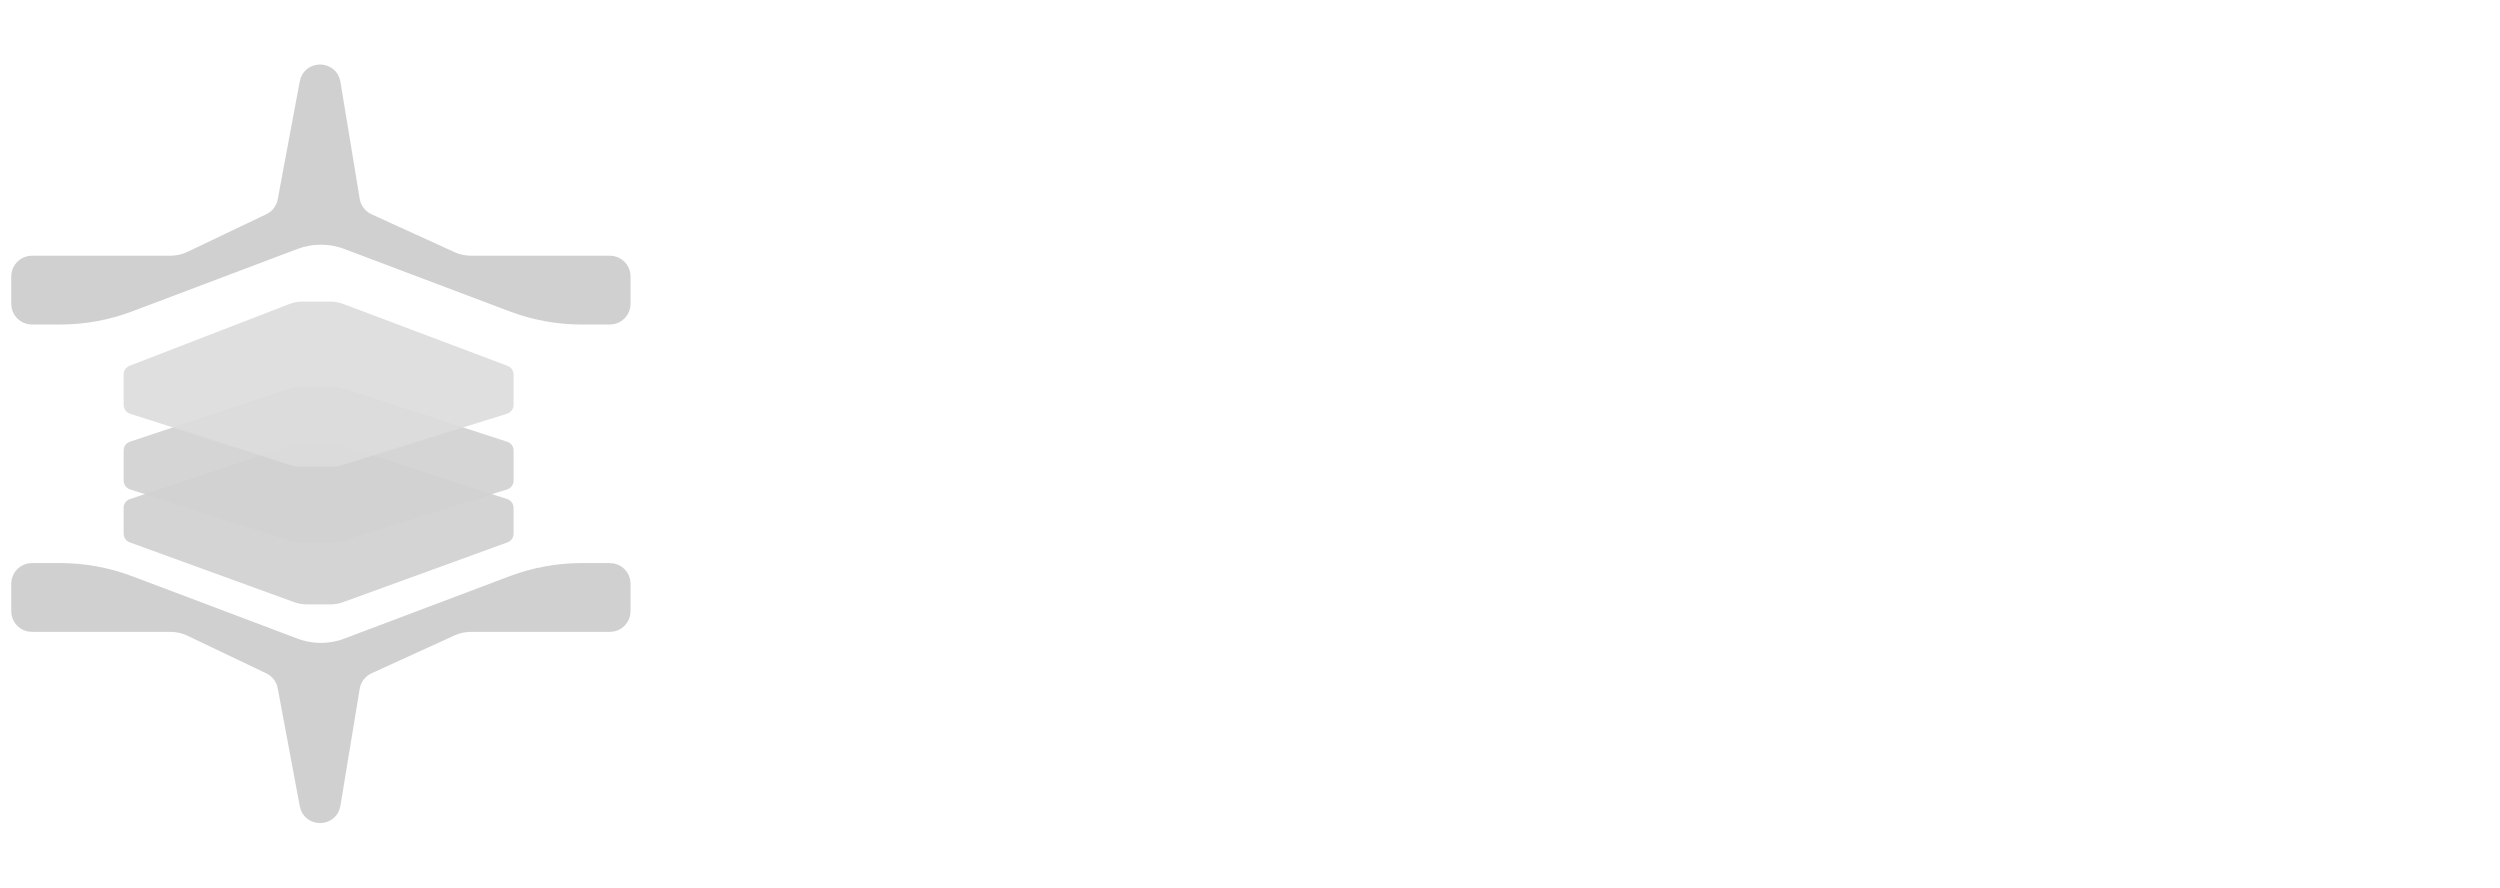 <svg width="138" height="49" viewBox="0 0 138 49" fill="none" xmlns="http://www.w3.org/2000/svg">
<g clip-path="url(#clip0_7034_45819)">
<path d="M15.703 37.918L16.92 44.433C17.076 45.269 18.278 45.256 18.416 44.417L19.481 37.958C19.563 37.458 19.889 37.033 20.349 36.822L24.936 34.728C25.266 34.578 25.625 34.5 25.988 34.5H33.667C34.087 34.5 34.427 34.16 34.427 33.74V32.221C34.427 31.801 34.087 31.461 33.667 31.461H32.109C30.795 31.461 29.492 31.699 28.263 32.163L19.145 35.605C18.222 35.954 17.205 35.954 16.282 35.605L7.164 32.163C5.935 31.699 4.632 31.461 3.318 31.461H1.76C1.34 31.461 1 31.801 1 32.221V33.74C1 34.16 1.34 34.5 1.76 34.5H9.416C9.794 34.5 10.167 34.584 10.507 34.747L14.864 36.826C15.302 37.035 15.614 37.441 15.703 37.918Z" fill="url(#paint0_linear_7034_45819)" stroke="url(#paint1_linear_7034_45819)" stroke-width="0.76"/>
<path d="M15.703 11.076L16.92 4.562C17.076 3.726 18.278 3.738 18.416 4.578L19.481 11.037C19.563 11.536 19.889 11.962 20.349 12.172L24.936 14.266C25.266 14.417 25.625 14.495 25.988 14.495H33.667C34.087 14.495 34.427 14.835 34.427 15.255V16.774C34.427 17.194 34.087 17.534 33.667 17.534H32.109C30.795 17.534 29.492 17.296 28.263 16.832L19.145 13.389C18.222 13.041 17.205 13.041 16.282 13.389L7.164 16.832C5.935 17.296 4.632 17.534 3.318 17.534H1.76C1.34 17.534 1 17.194 1 16.774V15.255C1 14.835 1.34 14.495 1.76 14.495H9.416C9.794 14.495 10.167 14.411 10.507 14.248L14.864 12.169C15.302 11.96 15.614 11.554 15.703 11.076Z" fill="url(#paint2_linear_7034_45819)" stroke="url(#paint3_linear_7034_45819)" stroke-width="0.76"/>
<path opacity="0.92" d="M6.824 29.461V28.028C6.824 27.81 6.963 27.616 7.17 27.548L16.008 24.602C16.215 24.533 16.431 24.498 16.649 24.498H18.279C18.491 24.498 18.703 24.531 18.905 24.597L28 27.55C28.209 27.618 28.35 27.812 28.35 28.032V29.462C28.35 29.675 28.217 29.865 28.017 29.938L18.936 33.24C18.714 33.321 18.48 33.362 18.244 33.362H16.932C16.696 33.362 16.461 33.321 16.24 33.24L7.159 29.938C6.959 29.865 6.826 29.675 6.826 29.462L6.824 29.461Z" fill="url(#paint4_linear_7034_45819)"/>
<g opacity="0.92" filter="url(#filter0_d_7034_45819)">
<path d="M6.824 25.521V23.85C6.824 23.632 6.963 23.438 7.17 23.37L16.008 20.424C16.215 20.355 16.431 20.32 16.649 20.32H18.279C18.491 20.32 18.703 20.353 18.905 20.419L28 23.372C28.209 23.44 28.35 23.634 28.35 23.854V25.519C28.35 25.741 28.206 25.937 27.994 26.002L18.895 28.838C18.7 28.899 18.497 28.93 18.292 28.93H16.638C16.428 28.93 16.22 28.898 16.021 28.834L7.178 26.004C6.968 25.937 6.826 25.742 6.826 25.522L6.824 25.521Z" fill="url(#paint5_linear_7034_45819)"/>
</g>
<g opacity="0.92" filter="url(#filter1_d_7034_45819)">
<path d="M6.824 21.342V19.653C6.824 19.444 6.953 19.256 7.148 19.181L15.968 15.771C16.201 15.681 16.449 15.635 16.699 15.635H18.231C18.475 15.635 18.717 15.679 18.945 15.765L28.021 19.183C28.218 19.257 28.349 19.446 28.349 19.657V21.34C28.349 21.562 28.205 21.757 27.993 21.823L18.894 24.659C18.699 24.72 18.496 24.751 18.291 24.751H16.637C16.427 24.751 16.219 24.719 16.02 24.655L7.177 21.825C6.967 21.758 6.825 21.563 6.825 21.343L6.824 21.342Z" fill="url(#paint6_linear_7034_45819)"/>
</g>
<path d="M49.183 21.851V30.774C49.183 31.379 49.316 31.817 49.582 32.091C49.867 32.345 50.342 32.471 51.007 32.471H53.003V35.25H50.437C48.974 35.25 47.852 34.899 47.073 34.197C46.294 33.495 45.904 32.354 45.904 30.774V21.851H44.051V19.13H45.904V15.122H49.183V19.13H53.003V21.851H49.183ZM54.916 27.118C54.916 25.499 55.239 24.066 55.885 22.817C56.55 21.569 57.444 20.603 58.565 19.921C59.705 19.219 60.96 18.868 62.328 18.868C63.563 18.868 64.637 19.122 65.549 19.629C66.48 20.117 67.221 20.731 67.773 21.472V19.131H71.052V35.251H67.773V32.852C67.222 33.613 66.471 34.247 65.521 34.754C64.571 35.261 63.487 35.515 62.271 35.515C60.922 35.515 59.686 35.164 58.565 34.462C57.444 33.74 56.55 32.746 55.885 31.478C55.239 30.191 54.916 28.737 54.916 27.118ZM67.773 27.177C67.773 26.065 67.545 25.1 67.089 24.281C66.652 23.462 66.072 22.838 65.35 22.409C64.628 21.98 63.849 21.765 63.012 21.765C62.188 21.761 61.38 21.984 60.674 22.409C59.952 22.819 59.363 23.433 58.906 24.252C58.469 25.052 58.25 26.007 58.25 27.119C58.25 28.231 58.469 29.206 58.906 30.045C59.362 30.884 59.951 31.527 60.674 31.976C61.415 32.405 62.194 32.62 63.012 32.62C63.835 32.623 64.644 32.4 65.35 31.976C66.073 31.547 66.652 30.923 67.089 30.104C67.545 29.265 67.773 28.289 67.773 27.177ZM76.974 16.995C76.698 17.001 76.423 16.95 76.168 16.844C75.912 16.738 75.682 16.58 75.491 16.381C75.091 15.972 74.892 15.464 74.892 14.86C74.892 14.256 75.092 13.748 75.491 13.339C75.89 12.93 76.384 12.725 76.974 12.725C77.544 12.725 78.029 12.93 78.428 13.339C78.827 13.748 79.027 14.256 79.027 14.86C79.027 15.464 78.827 15.972 78.428 16.381C78.029 16.79 77.544 16.995 76.974 16.995ZM78.57 19.131V35.251H75.32V19.13L78.57 19.131ZM89.052 27.205L96.293 35.251H91.903L86.087 28.317V35.251H82.837V13.601H86.087V26.181L91.789 19.13H96.293L89.052 27.205ZM112.849 19.13V35.251H109.599V33.349C109.086 34.012 108.411 34.539 107.575 34.929C106.751 35.3 105.856 35.49 104.952 35.485C103.716 35.485 102.605 35.222 101.616 34.695C100.647 34.168 99.877 33.388 99.307 32.354C98.756 31.32 98.48 30.072 98.48 28.609V19.13H101.702V28.112C101.702 29.555 102.053 30.667 102.757 31.447C103.46 32.208 104.42 32.588 105.636 32.588C106.852 32.588 107.812 32.208 108.515 31.447C109.238 30.667 109.599 29.555 109.599 28.112V19.13H112.849ZM125.062 18.867C126.298 18.867 127.4 19.13 128.369 19.657C129.358 20.184 130.127 20.964 130.678 21.998C131.229 23.032 131.505 24.28 131.505 25.743V35.252H128.284V26.241C128.284 24.798 127.932 23.696 127.229 22.935C126.526 22.155 125.566 21.765 124.35 21.765C123.134 21.765 122.164 22.155 121.442 22.935C120.738 23.696 120.387 24.798 120.387 26.241V35.252H117.137V19.13H120.387V20.973C120.919 20.31 121.594 19.793 122.411 19.422C123.245 19.051 124.149 18.863 125.062 18.867Z" fill="white"/>
<path d="M135.469 32.728H138.001V35.261H135.469V32.728Z" fill="white"/>
</g>
<defs>
<filter id="filter0_d_7034_45819" x="5.304" y="19.813" width="24.565" height="11.649" filterUnits="userSpaceOnUse" color-interpolation-filters="sRGB">
<feFlood flood-opacity="0" result="BackgroundImageFix"/>
<feColorMatrix in="SourceAlpha" type="matrix" values="0 0 0 0 0 0 0 0 0 0 0 0 0 0 0 0 0 0 127 0" result="hardAlpha"/>
<feOffset dy="1.013"/>
<feGaussianBlur stdDeviation="0.76"/>
<feComposite in2="hardAlpha" operator="out"/>
<feColorMatrix type="matrix" values="0 0 0 0 0 0 0 0 0 0 0 0 0 0 0 0 0 0 0.2 0"/>
<feBlend mode="normal" in2="BackgroundImageFix" result="effect1_dropShadow_7034_45819"/>
<feBlend mode="normal" in="SourceGraphic" in2="effect1_dropShadow_7034_45819" result="shape"/>
</filter>
<filter id="filter1_d_7034_45819" x="5.304" y="15.128" width="24.565" height="12.155" filterUnits="userSpaceOnUse" color-interpolation-filters="sRGB">
<feFlood flood-opacity="0" result="BackgroundImageFix"/>
<feColorMatrix in="SourceAlpha" type="matrix" values="0 0 0 0 0 0 0 0 0 0 0 0 0 0 0 0 0 0 127 0" result="hardAlpha"/>
<feOffset dy="1.013"/>
<feGaussianBlur stdDeviation="0.76"/>
<feComposite in2="hardAlpha" operator="out"/>
<feColorMatrix type="matrix" values="0 0 0 0 0 0 0 0 0 0 0 0 0 0 0 0 0 0 0.2 0"/>
<feBlend mode="normal" in2="BackgroundImageFix" result="effect1_dropShadow_7034_45819"/>
<feBlend mode="normal" in="SourceGraphic" in2="effect1_dropShadow_7034_45819" result="shape"/>
</filter>
<linearGradient id="paint0_linear_7034_45819" x1="1151.79" y1="576.121" x2="34.427" y2="576.121" gradientUnits="userSpaceOnUse">
<stop stop-color="#D0D0D0"/>
<stop offset="1" stop-color="#D0D0D0"/>
</linearGradient>
<linearGradient id="paint1_linear_7034_45819" x1="1151.79" y1="576.121" x2="34.427" y2="576.121" gradientUnits="userSpaceOnUse">
<stop stop-color="#D0D0D0"/>
<stop offset="1" stop-color="#D0D0D0"/>
</linearGradient>
<linearGradient id="paint2_linear_7034_45819" x1="1151.79" y1="125.239" x2="34.427" y2="125.239" gradientUnits="userSpaceOnUse">
<stop stop-color="#D0D0D0"/>
<stop offset="1" stop-color="#D0D0D0"/>
</linearGradient>
<linearGradient id="paint3_linear_7034_45819" x1="1151.79" y1="125.239" x2="34.427" y2="125.239" gradientUnits="userSpaceOnUse">
<stop stop-color="#D0D0D0"/>
<stop offset="1" stop-color="#D0D0D0"/>
</linearGradient>
<linearGradient id="paint4_linear_7034_45819" x1="611.619" y1="279.808" x2="153.718" y2="279.808" gradientUnits="userSpaceOnUse">
<stop stop-color="#D0D0D0"/>
<stop offset="1" stop-color="#D0D0D0"/>
</linearGradient>
<linearGradient id="paint5_linear_7034_45819" x1="611.619" y1="232.333" x2="153.718" y2="232.333" gradientUnits="userSpaceOnUse">
<stop stop-color="#D1D1D1"/>
<stop offset="1" stop-color="#D1D1D1"/>
</linearGradient>
<linearGradient id="paint6_linear_7034_45819" x1="611.591" y1="202.02" x2="153.711" y2="202.02" gradientUnits="userSpaceOnUse">
<stop stop-color="#DCDCDC"/>
<stop offset="1" stop-color="#DCDCDC"/>
</linearGradient>
<clipPath id="clip0_7034_45819">
<rect width="138" height="49" fill="white"/>
</clipPath>
</defs>
</svg>

